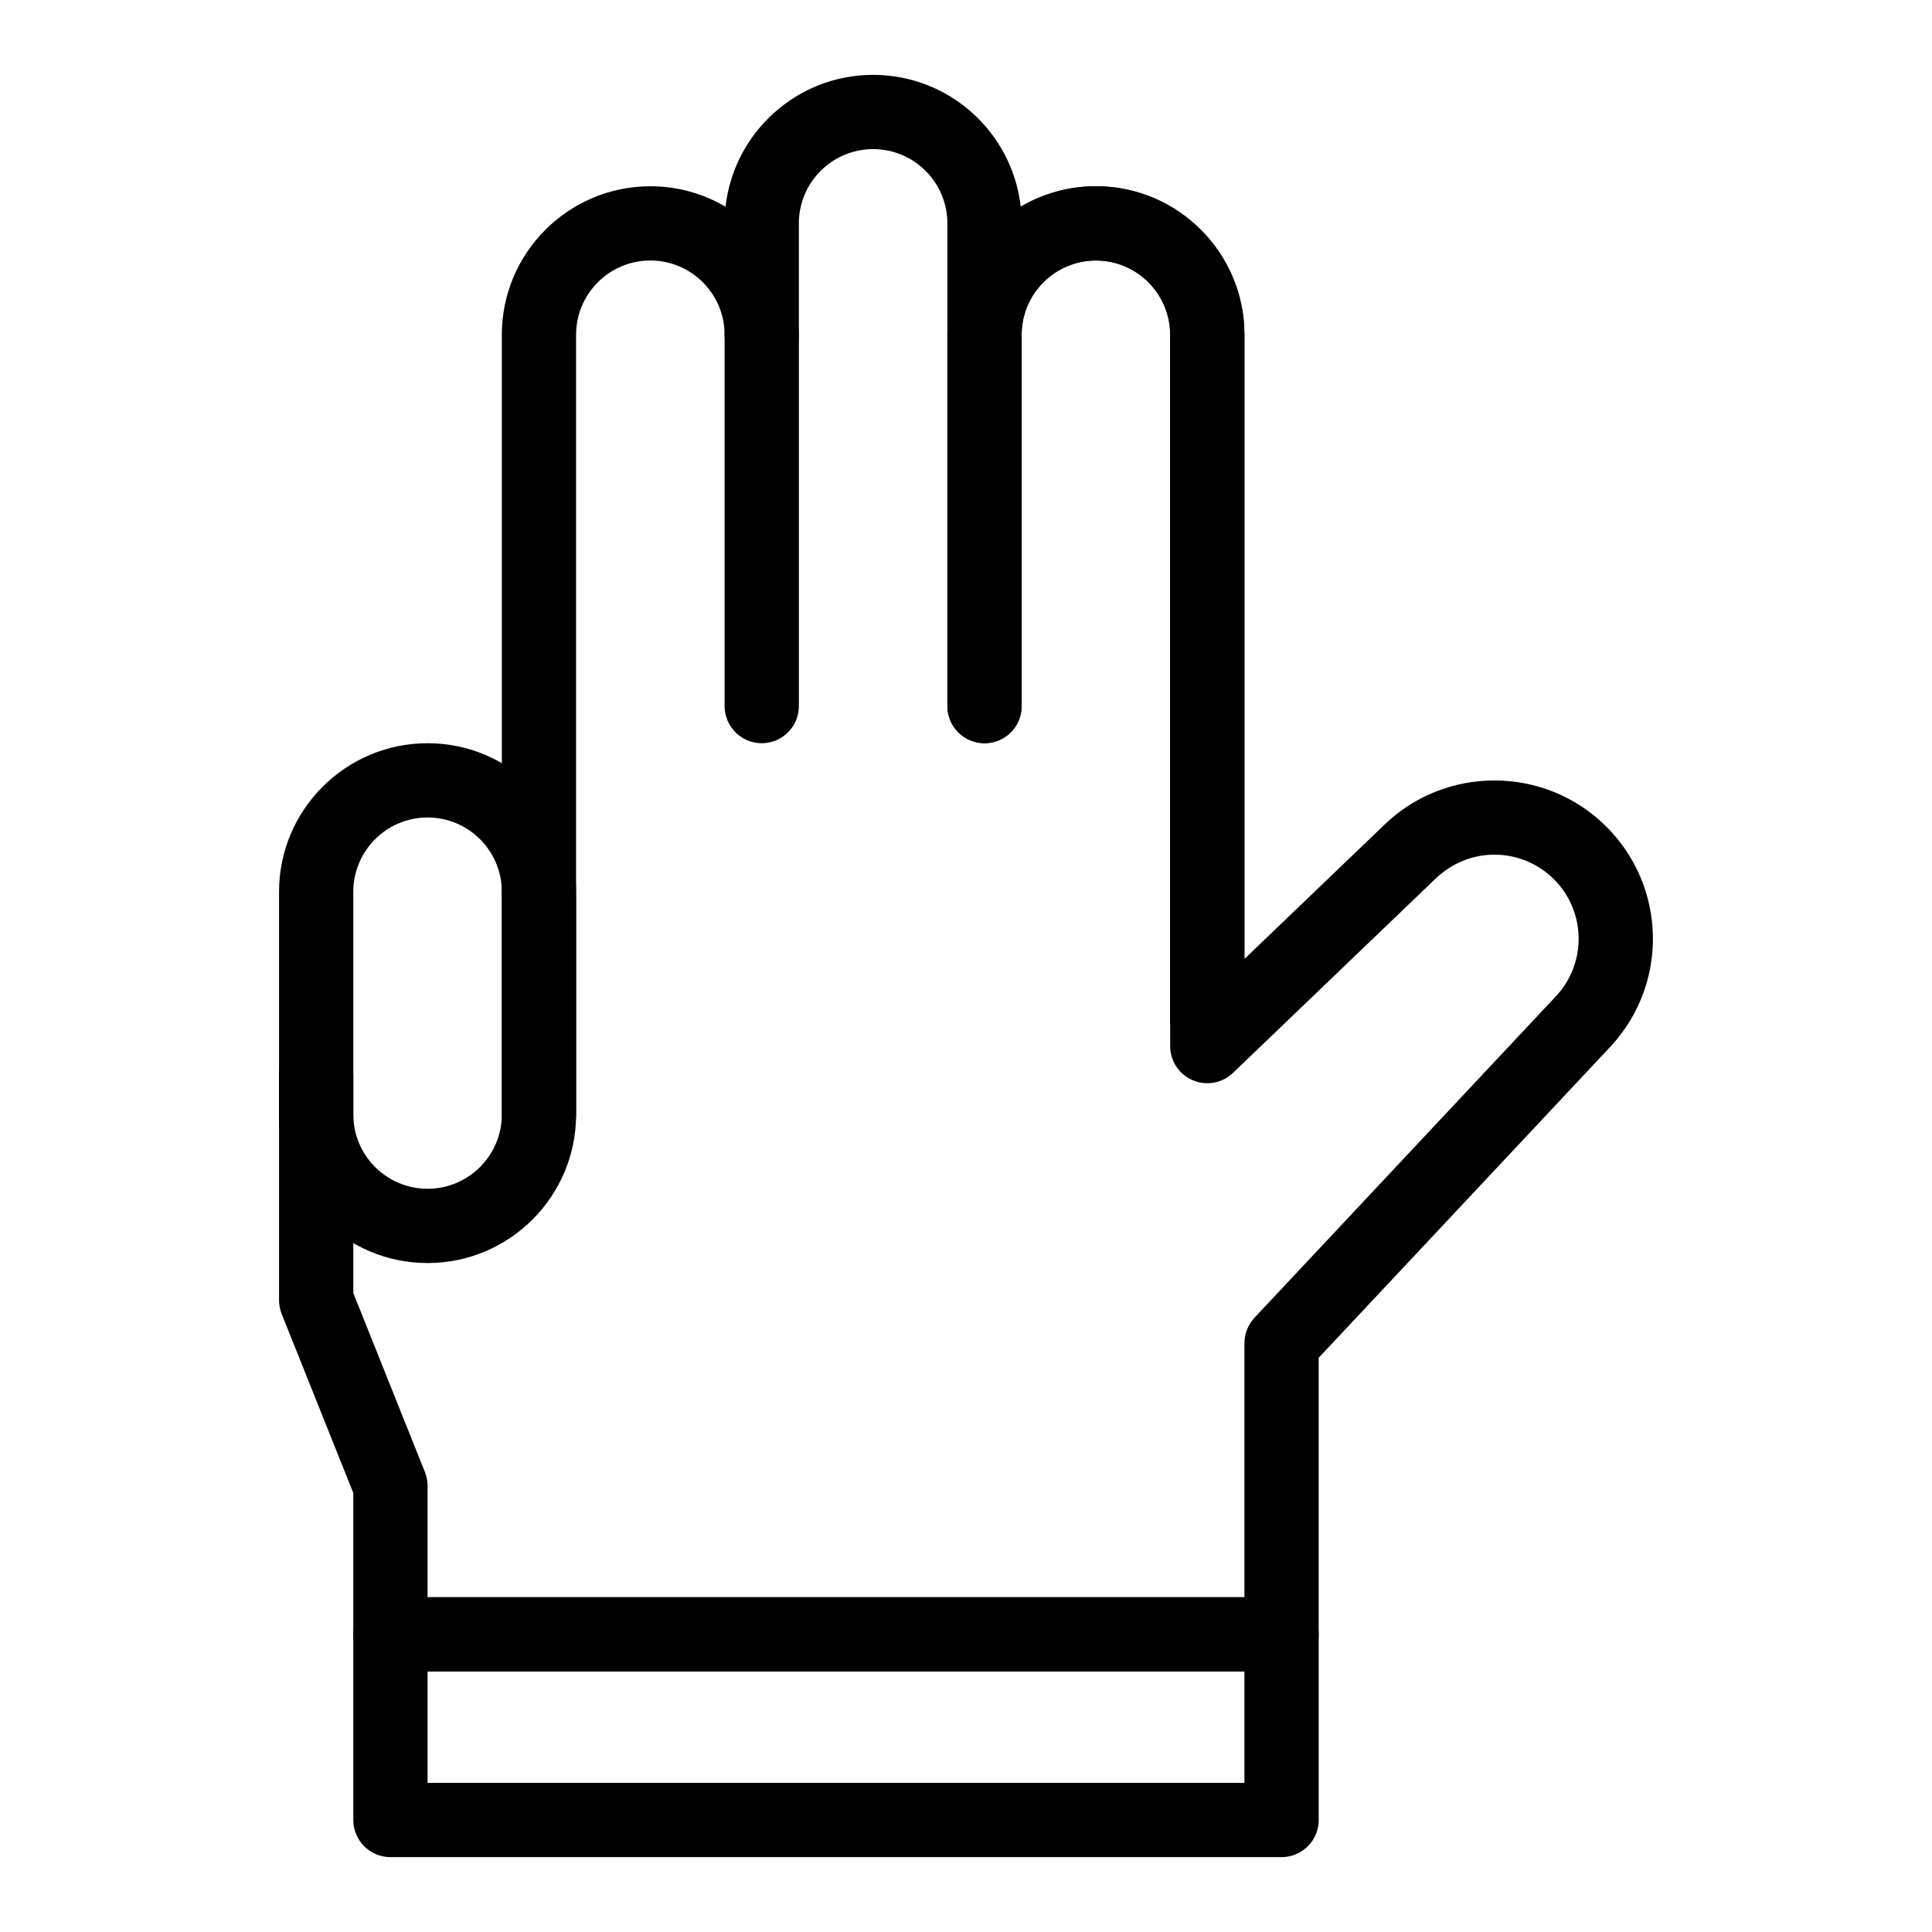 <?xml version="1.0" encoding="UTF-8"?>
<!-- Uploaded to: ICON Repo, www.iconrepo.com, Generator: ICON Repo Mixer Tools -->
<svg fill="#000000" width="800px" height="800px" version="1.1" viewBox="144 144 512 512" xmlns="http://www.w3.org/2000/svg">
 <g>
  <path d="m257.31 478.72c-21.703 0-39.359-17.656-39.359-39.359v-59.039c0-21.703 17.656-39.359 39.359-39.359s39.359 17.656 39.359 39.359v59.039c0.004 21.703-17.652 39.359-39.359 39.359zm0-118.08c-10.852 0-19.68 8.828-19.68 19.68v59.039c0 10.852 8.828 19.68 19.68 19.68 10.852 0 19.68-8.828 19.68-19.68v-59.039c0.004-10.848-8.828-19.68-19.68-19.68z"/>
  <path d="m483.63 636.16h-236.16c-5.434 0-9.84-4.406-9.84-9.84v-49.199c0-5.434 4.406-9.84 9.84-9.84h236.16c5.434 0 9.84 4.406 9.84 9.84v49.199c0 5.434-4.406 9.84-9.84 9.84zm-226.32-19.68h216.48v-29.52h-216.48z"/>
  <path d="m404.91 340.96c-5.434 0-9.84-4.406-9.84-9.84v-98.398c0-5.434 4.406-9.84 9.84-9.84s9.84 4.406 9.84 9.84v98.398c0 5.434-4.406 9.84-9.84 9.84z"/>
  <path d="m286.83 449.2c-5.434 0-9.84-4.406-9.84-9.84v-206.64c0-21.703 17.656-39.359 39.359-39.359 7.266 0 14.078 1.98 19.926 5.426 2.199-19.633 18.902-34.949 39.113-34.949s36.914 15.312 39.113 34.945c5.848-3.449 12.66-5.426 19.926-5.426 21.703 0 39.359 17.656 39.359 39.359v181.62c0 5.434-4.406 9.84-9.84 9.84-5.434 0-9.84-4.406-9.84-9.84v-181.62c0-10.852-8.828-19.68-19.68-19.68-10.852 0-19.68 8.828-19.68 19.68 0 5.434-4.406 9.84-9.84 9.84s-9.84-4.406-9.84-9.84v-29.52c0-10.852-8.828-19.68-19.68-19.68s-19.68 8.828-19.68 19.68v29.52c0 5.434-4.406 9.84-9.84 9.84s-9.84-4.406-9.84-9.84c0-10.852-8.828-19.68-19.68-19.68-10.852 0-19.68 8.828-19.68 19.68v206.64c0 5.434-4.406 9.84-9.84 9.84z"/>
  <path d="m345.87 340.96c-5.434 0-9.84-4.406-9.84-9.84v-98.398c0-5.434 4.406-9.84 9.84-9.84s9.84 4.406 9.84 9.84v98.398c0 5.434-4.406 9.84-9.84 9.84z"/>
  <path d="m483.63 586.96h-236.16c-5.434 0-9.84-4.406-9.84-9.84v-37.465l-18.977-47.441c-0.465-1.164-0.703-2.402-0.703-3.656v-59.594c0-5.434 4.406-9.84 9.84-9.84 5.434 0 9.84 4.406 9.84 9.84v57.699l18.977 47.441c0.465 1.164 0.703 2.402 0.703 3.656v29.52h216.48v-67.336c0-2.5 0.953-4.906 2.66-6.731l80.164-85.492c7.953-8.828 7.606-22.301-0.801-30.707-8.262-8.262-22.184-9.129-31.594 0.043l-53.461 51.27c-2.848 2.731-7.047 3.496-10.672 1.949s-5.981-5.109-5.981-9.051v-188.51c0-10.852-8.828-19.68-19.68-19.68-10.852 0-19.68 8.828-19.68 19.68v98.398c0 5.434-4.406 9.84-9.84 9.84s-9.84-4.406-9.84-9.84v-98.398c0-21.703 17.656-39.359 39.359-39.359 21.703 0 39.359 17.656 39.359 39.359v165.43l36.754-35.246c16.375-16.164 42.91-16.086 59.188 0.191 15.855 15.855 16.477 41.289 1.414 57.898-0.039 0.043-0.074 0.082-0.109 0.121l-77.566 82.719v73.281c0.004 5.434-4.402 9.844-9.836 9.844z"/>
 </g>
</svg>